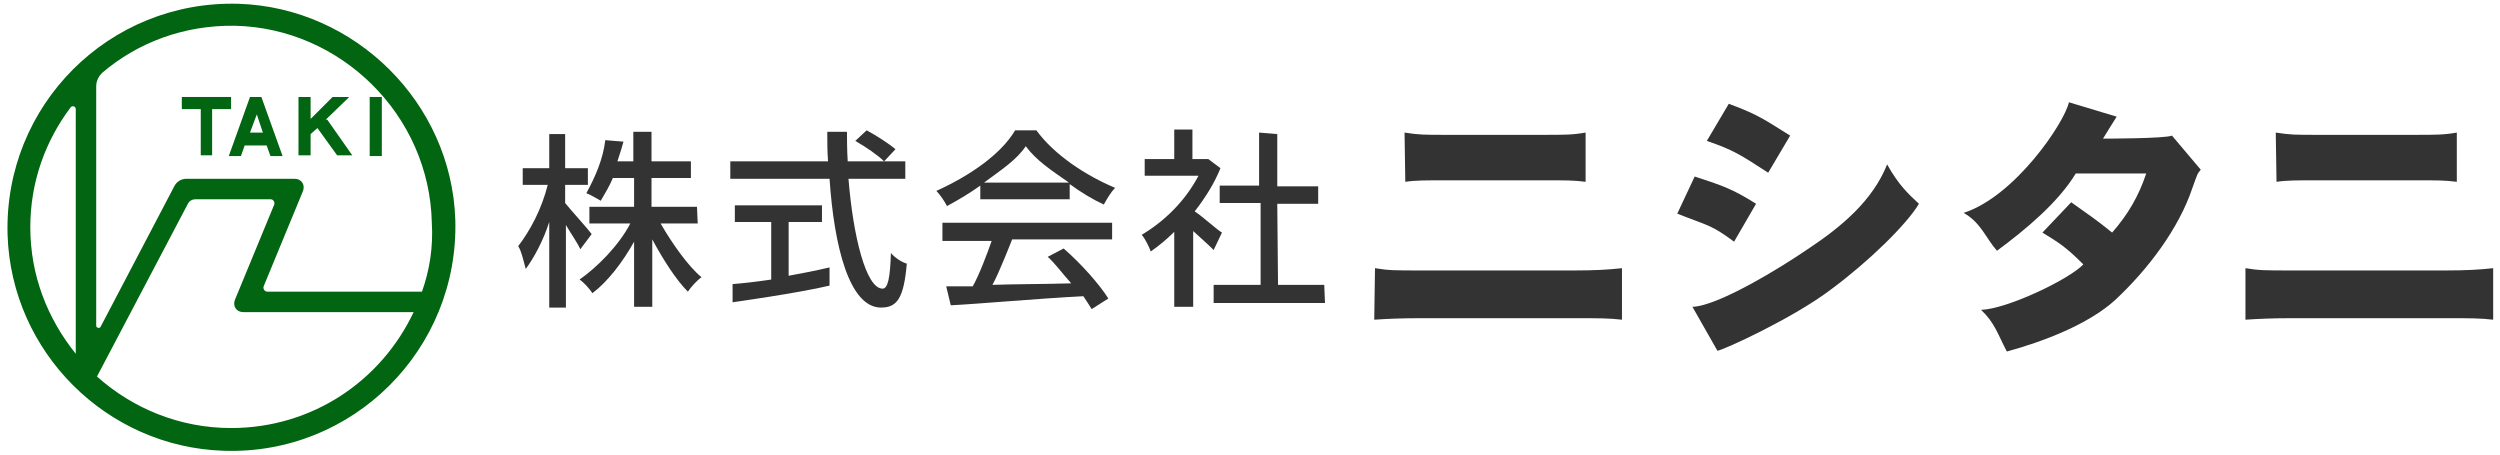 <?xml version="1.0" encoding="utf-8"?>
<!-- Generator: Adobe Illustrator 27.8.1, SVG Export Plug-In . SVG Version: 6.00 Build 0)  -->
<svg version="1.1" id="レイヤー_1" xmlns="http://www.w3.org/2000/svg" xmlns:xlink="http://www.w3.org/1999/xlink" x="0px"
	 y="0px" width="330px" height="60px" viewBox="0 0 330 60" style="enable-background:new 0 0 330 60;" xml:space="preserve">
<style type="text/css">
	.st0{fill:none;}
	.st1{fill:#016511;}
	.st2{fill:#333333;}
</style>
<rect class="st0" width="330" height="60"/>
<g>
	<g>
		<polygon class="st1" points="30.5,14.4 30.5,12.8 24,12.8 24,14.4 26.5,14.4 26.5,20.5 28,20.5 28,14.4 		"/>
		<rect x="48.8" y="12.8" class="st1" width="1.6" height="7.8"/>
		<polygon class="st1" points="43,15.8 46.1,12.8 43.9,12.8 41,15.7 41,12.8 39.4,12.8 39.4,20.5 41,20.5 41,17.7 41.9,16.9 
			44.5,20.5 46.5,20.5 43.2,15.8 		"/>
		<path class="st1" d="M33,12.8l-2.8,7.8h1.6l0.5-1.4h2.9l0.5,1.4h1.6l-2.8-7.8C34.5,12.8,33,12.8,33,12.8z M34.7,17.5H33l0.9-2.4
			L34.7,17.5z"/>
		<path class="st1" d="M60.1,29C59.6,13.6,46.9,1,31.5,0.5C14.4,0,0.5,13.9,1,31c0.5,15.5,13.1,28,28.5,28.5
			C46.6,60.1,60.6,46.1,60.1,29z M10,46.7C6.3,42.1,4,36.4,4,30c0-6,2-11.4,5.3-15.8C9.5,13.9,10,14,10,14.4V46.7z M30.5,56.5
			c-6.8,0-13-2.6-17.7-6.8l12-22.8c0.2-0.4,0.6-0.6,1-0.6h9.9c0.4,0,0.6,0.4,0.5,0.7l-5.2,12.6c-0.3,0.8,0.2,1.6,1.1,1.6h22.5
			C50.3,50.3,41.2,56.5,30.5,56.5z M55.7,38.5H35.3c-0.4,0-0.6-0.4-0.5-0.7L40,25.2c0.3-0.8-0.2-1.6-1.1-1.6H24.6
			c-0.7,0-1.3,0.4-1.6,1l-9.7,18.5c-0.1,0.3-0.6,0.2-0.6-0.1V11.4c0-0.7,0.3-1.3,0.8-1.8c4.7-4,10.8-6.3,17.5-6.2
			C45,3.7,56.7,15.2,57,29.4C57.2,32.6,56.7,35.7,55.7,38.5z"/>
	</g>
	<g>
		<g>
			<g>
				<path class="st2" d="M74.6,26.8c0.8,1,3,3.4,3.5,4.1l-1.5,2c-0.4-0.9-1.2-2-1.9-3.2v10.9h-2.2V29.3c-0.8,2.5-2,4.7-3.1,6.2
					c-0.2-0.7-0.6-2.5-1-3c1.6-2.1,3.1-4.9,3.9-8.1H69v-2.2h3.5v-4.5h2.1v4.5h3v2.2h-3V26.8z M92.1,29.5h-4.9
					c1.5,2.6,3.6,5.6,5.4,7.1c-0.6,0.4-1.4,1.3-1.8,1.9c-1.6-1.6-3.3-4.3-4.7-6.9v8.9h-2.4v-8.6c-1.5,2.7-3.5,5.3-5.5,6.8
					c-0.4-0.6-1.1-1.4-1.7-1.8c2.3-1.6,5.2-4.5,6.7-7.4h-5.4v-2.2h5.9v-3.8h-2.8c-0.5,1.2-1.1,2.1-1.6,3c-0.5-0.3-1.4-0.8-1.9-1
					c1.2-2.2,2.2-4.5,2.5-7l2.4,0.2c-0.1,0.4-0.5,1.7-0.8,2.6h2.1v-3.9H86v3.9h5.2v2.2H86v3.8h6L92.1,29.5L92.1,29.5z"/>
			</g>
			<g>
				<path class="st2" d="M119.5,23.6H112c0.6,7.5,2.3,14.5,4.5,14.5c0.7,0,1-1.4,1.1-4.7c0.5,0.6,1.4,1.2,2.1,1.4
					c-0.4,4.6-1.3,5.8-3.4,5.8c-4.2,0-6.2-8.1-6.8-17H96.4v-2.3h12.9c-0.1-1.5-0.1-2.4-0.1-3.9h2.6c0,0,0,2.7,0.1,3.9h7.6V23.6z
					 M104.1,29.3v7.1c1.7-0.3,3.7-0.7,5.4-1.1v2.4c-4.2,1-12.8,2.2-12.8,2.2v-2.4c1.3-0.1,3.1-0.3,5.1-0.6v-7.6h-4.8v-2.2h11.5v2.2
					H104.1z M114.4,17.2c1.3,0.7,3,1.8,3.8,2.5l-1.5,1.6c-0.8-0.8-2.4-1.9-3.8-2.7L114.4,17.2z"/>
			</g>
			<g>
				<path class="st2" d="M129.4,26.3v-1.8c-1.4,1-2.9,1.9-4.4,2.7c-0.3-0.6-0.9-1.5-1.4-2c4.4-2,8.5-4.8,10.4-8h2.8
					c2.4,3.3,6.6,6,10.4,7.6c-0.6,0.6-1.1,1.5-1.5,2.2c-1.5-0.7-3-1.6-4.5-2.7v2C141.4,26.3,129.4,26.3,129.4,26.3z M124.4,31.6
					v-2.2h22.4v2.2h-13.2c0,0-1.7,4.4-2.6,6c2.9-0.1,7.3-0.1,10.4-0.2c-1-1.1-2.1-2.6-3.1-3.5l2.1-1.1c2.3,2,4.7,4.7,5.9,6.6
					l-2.2,1.4c-0.3-0.5-0.7-1.1-1.1-1.7c-5.9,0.3-13.6,1-17.5,1.2l-0.6-2.5c1.1,0,2.1,0,3.5,0c0.9-1.6,1.9-4.3,2.5-6h-6.5
					C124.4,31.8,124.4,31.6,124.4,31.6z M141.1,24.1c-2.3-1.6-4.3-2.9-5.7-4.8c-1.2,1.8-3.2,3.1-5.5,4.8H141.1z"/>
			</g>
			<g>
				<path class="st2" d="M161.1,22.2c-0.8,2-2,3.9-3.4,5.7c1.2,0.8,2.9,2.4,3.6,2.8l-1.1,2.3c-0.7-0.7-1.6-1.5-2.7-2.5v10h-2.5v-9.9
					c-1.1,1.1-2,1.8-3.1,2.6c-0.2-0.6-0.8-1.8-1.2-2.2c3-1.8,5.7-4.4,7.5-7.8h-7.1v-2.2h3.9v-3.9h2.4v3.9h2.1L161.1,22.2z
					 M168.7,37.6h6.1l0.1,2.4h-14.7v-2.4h6.2V26.8H161v-2.3h5.2v-7l2.4,0.2v6.9h5.4v2.3h-5.4L168.7,37.6L168.7,37.6z"/>
			</g>
		</g>
	</g>
	<g>
		<g>
			<g>
				<path class="st2" d="M181.5,35.4c1.8,0.3,2.6,0.3,6.1,0.3h20.2c2.7,0,4.5-0.1,6.3-0.3v6.8c-1.7-0.2-3.1-0.2-6.2-0.2h-20.5
					c-2.6,0-4.5,0.1-6,0.2L181.5,35.4L181.5,35.4z M185.4,17.5c1.9,0.3,2.6,0.3,5.5,0.3h12.7c3,0,4,0,5.7-0.3V24
					c-1.5-0.2-2.6-0.2-5.5-0.2h-12.9c-2.6,0-4.1,0-5.4,0.2L185.4,17.5L185.4,17.5z"/>
			</g>
			<g>
				<path class="st2" d="M296.4,35.4c1.8,0.3,2.6,0.3,6.1,0.3h20.3c2.7,0,4.5-0.1,6.3-0.3v6.8c-1.7-0.2-3.1-0.2-6.2-0.2h-20.5
					c-2.6,0-4.5,0.1-6,0.2L296.4,35.4L296.4,35.4z M300.4,17.5c1.9,0.3,2.6,0.3,5.5,0.3h12.7c3,0,4,0,5.7-0.3V24
					c-1.5-0.2-2.6-0.2-5.5-0.2h-12.9c-2.6,0-4.1,0-5.4,0.2L300.4,17.5L300.4,17.5z"/>
			</g>
			<g>
				<path class="st2" d="M223.7,23.3c3.7,1.2,5.1,1.7,8.1,3.6l-2.9,5c-3.1-2.3-3.5-2.1-7.5-3.7L223.7,23.3z M223.4,40.5
					c3.4-0.1,11.7-5.2,15.2-7.6c4.4-2.9,8.6-6.4,10.5-11.2c1.5,2.7,2.8,3.9,4.2,5.2c-1.6,2.7-6.6,7.6-11.6,11.3
					c-5,3.8-14.2,8-15,8.1L223.4,40.5z M228.2,13.7c4.1,1.5,5,2.3,8.1,4.2l-2.9,4.9c-3.7-2.4-4.6-3-8.1-4.2L228.2,13.7z"/>
			</g>
			<g>
				<path class="st2" d="M279.4,15.4c-0.4,0.6-1.8,2.9-1.8,2.9s8.2,0,9.1-0.4l3.8,4.5c-0.5,0.6-0.4,0.5-1.1,2.4
					c-1.8,5.4-5.9,10.8-10.2,14.8c-3.5,3.2-9.5,5.5-14.3,6.8c-1.2-2.3-1.6-3.8-3.4-5.5c3.4-0.1,11.6-4,13.5-6
					c-2.4-2.4-3.3-2.9-5.4-4.2l3.8-4c2.4,1.7,3.3,2.3,5.4,4c2.1-2.4,3.5-4.8,4.5-7.8h-9.3c-2.3,3.8-6.6,7.4-10.4,10.2
					c-1.5-1.7-2.1-3.7-4.4-5c6.8-2.2,13.3-11.9,13.9-14.6L279.4,15.4z"/>
			</g>
		</g>
	</g>
</g>
</svg>
